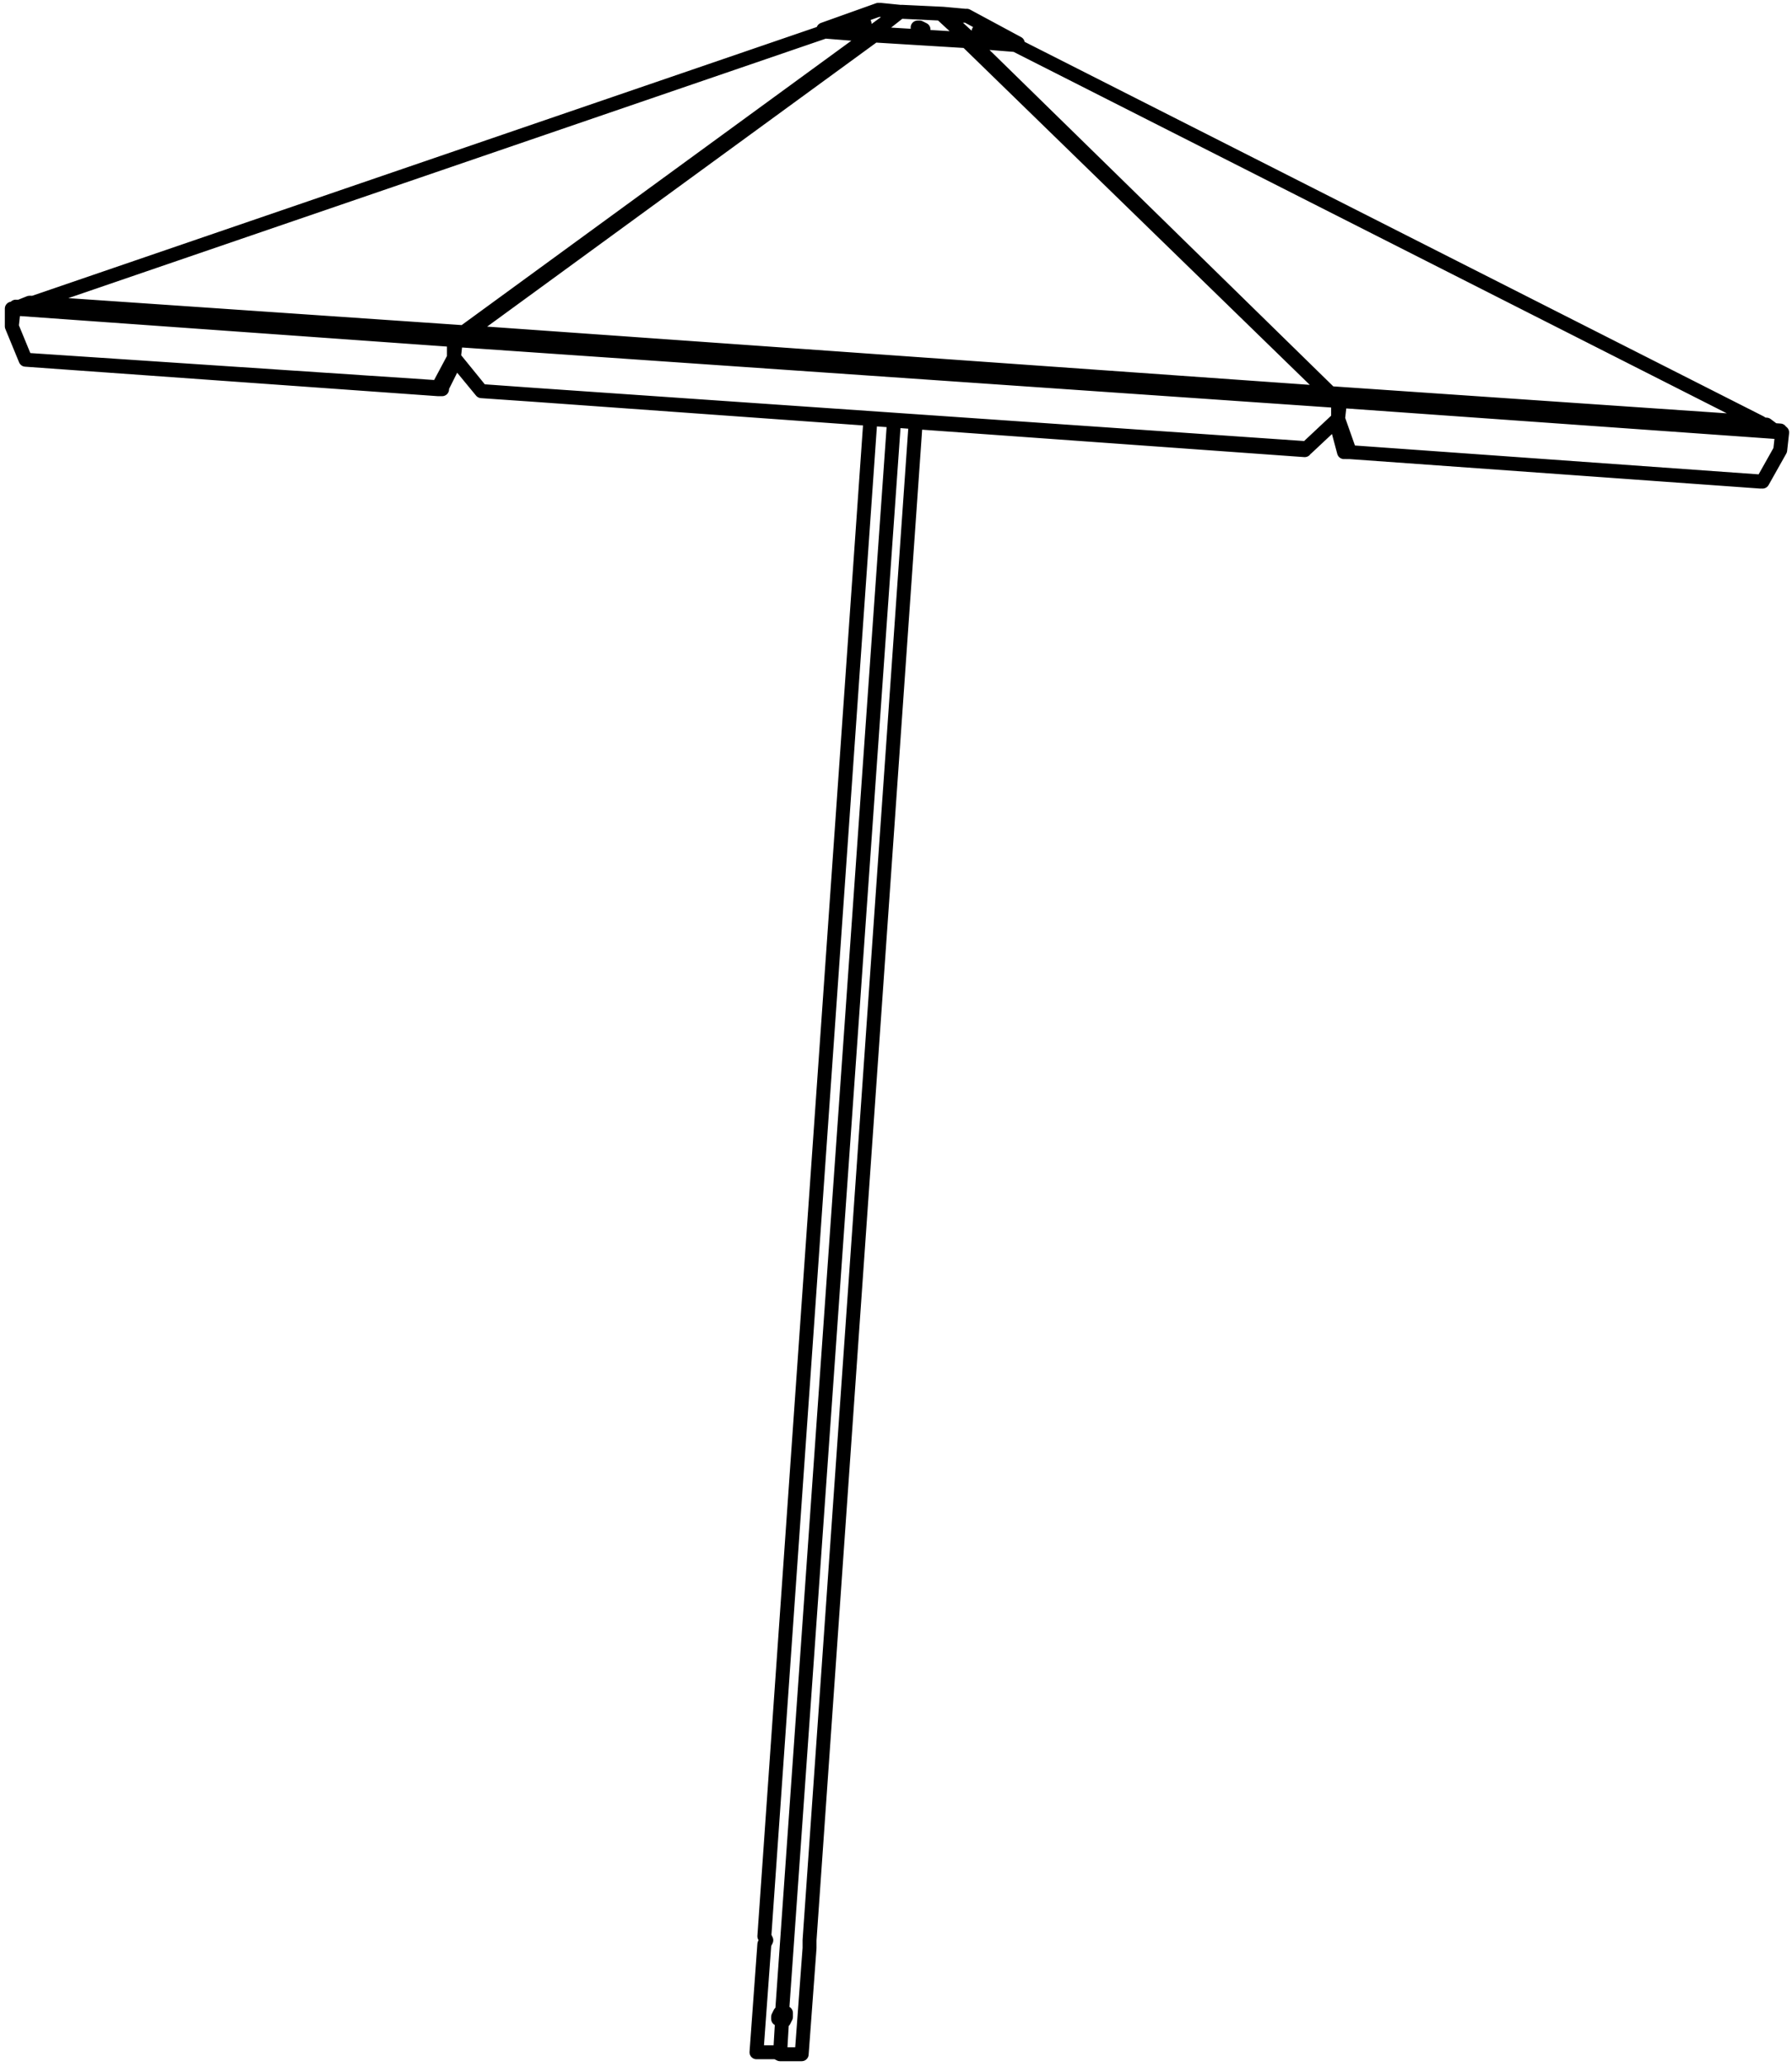 <?xml version="1.0" encoding="utf-8"?>
<!-- Generator: Adobe Illustrator 27.8.1, SVG Export Plug-In . SVG Version: 6.00 Build 0)  -->
<svg version="1.1" id="Lager_1" xmlns="http://www.w3.org/2000/svg" xmlns:xlink="http://www.w3.org/1999/xlink" x="0px" y="0px"
	 width="91.2px" height="105.1px" viewBox="0 0 91.2 105.1" style="enable-background:new 0 0 91.2 105.1;" xml:space="preserve">
<path style="fill:none;stroke:#000000;stroke-width:0.709;stroke-linecap:round;stroke-linejoin:round;stroke-miterlimit:10;" d="
	M68.7,23L68.7,23 M68.4,23L68.4,23 M1.3,18.3L1.3,18.3 M42,1.6L1.7,15.4 M23.6,16.9L44.3,1.8 M46.9,1.5L46.9,1.5 M67.6,20L67.6,20
	 M23.8,17L23.8,17 M67.6,20L49.2,2.1 M44.5,1.8L23.8,16.9 M89.6,21.5L51.7,2.3 M49.4,2.1L67.7,20 M45.5,21.4l-5.7,81 M43.7,1.3
	L43.7,1.3 M50.1,1.7L50.1,1.7 M48.1,0.8L48.1,0.8 M24.5,19.9L24.5,19.9 M24.5,19.9L24.5,19.9 M24.5,19.9L24.5,19.9 M1,15.6L1,15.6
	 M23.3,17.2L23.3,17.2 M68,20.3L68,20.3 M68.5,23h0.2 M68.4,23L68.4,23L68.4,23 M68,21.5l0.4,1.5 M89.6,21.5L89.6,21.5 M0.8,15.6
	L0.8,15.6 M0.8,15.6l-0.1,0.1 M0.7,15.7L0.7,15.7 M1.3,18.3L1.3,18.3 M0.6,16.6l0.7,1.7 M1.3,18.3L1.3,18.3 M0.6,16.6L0.6,16.6
	 M0.7,15.7L0.7,15.7 M0.7,15.7L0.7,15.7L0.7,15.7 M0.6,15.7v0.9 M1.7,15.4L1.7,15.4 M23.6,17L23.6,17 M1.7,15.4l21.9,1.5 M1.7,15.4
	L1.7,15.4 M23.6,17L23.6,17L23.6,17 M23.6,17L23.6,17 M23.6,17L23.6,17 M23.6,16.9L23.6,16.9L23.6,16.9L23.6,16.9 M23.3,17.2
	L23.3,17.2 M68.1,20.3L68.1,20.3 M66.4,22.9L66.4,22.9L66.4,22.9 M24.5,19.9L24.5,19.9L24.5,19.9 M66.5,22.8L66.5,22.8 M24.5,19.9
	L24.5,19.9 M66.5,22.8l-42-2.9 M23.2,17.2L23.2,17.2 M68.1,20.3L68.1,20.3 M68.1,20.3l-44.8-3.1 M68.1,20.4v0.9 M23.2,17.3l-0.1,0.9
	 M66.5,22.8l-42-2.9 M68.1,21.3l-1.6,1.5 M24.5,19.9l-1.4-1.7 M68.1,20.4l-44.9-3.2 M23.2,17.2L23.2,17.2L23.2,17.2 M23.2,17.3
	L23.2,17.3 M68.1,20.4l-44.9-3.1 M68.1,20.4L68.1,20.4 M68.1,20.4L68.1,20.4 M47,1.5L47,1.5L47,1.5 M46.9,1.5L46.9,1.5 M67.6,20
	L67.6,20 M23.8,17L23.8,17 M67.6,20L67.6,20L67.6,20 M23.7,17L23.7,17L23.7,17L23.7,17 M23.8,16.9L67.6,20 M23.8,16.9L23.8,16.9
	L23.8,16.9 M67.6,20L67.6,20 M89.6,21.5L89.6,21.5 M67.7,20l21.9,1.5 M89.7,21.6L89.7,21.6L89.7,21.6 M67.7,20L67.7,20L67.7,20
	 M67.7,20L67.7,20l0.1,0.1 M67.7,20.1L67.7,20.1 M67.7,20L67.7,20 M67.7,20.1L67.7,20.1 M89.6,24.5L89.6,24.5L89.6,24.5 M89.7,24.5
	l-21-1.5 M89.7,24.5L89.7,24.5 M90.5,21.9L90.5,21.9 M90.5,21.9l-22.4-1.6 M90.5,21.9L90.5,21.9 M68.4,23L68,21.4 M68.5,23L68.5,23
	L68.5,23 M68.7,23h-0.2 M68.7,23L68.7,23 M68.7,23L68.7,23 M68.2,20.4L68.2,20.4 M68.1,20.3L68.1,20.3 M68,20.3L68,20.3 M89.7,24.5
	l-21-1.5 M90.6,22.9l-0.9,1.6 M90.7,22l-0.1,0.9 M68.7,23l-0.6-1.7 M90.6,21.9l-22.4-1.5 M68.2,20.4L68.2,20.4 M90.7,22l-22.5-1.6
	 M90.6,22L90.6,22 M90.6,22L90.6,22L90.6,22 M68.1,21.3L68.1,21.3 M68.2,20.4l-0.1,0.9 M68.2,20.4L68.2,20.4 M68.2,20.4L68.2,20.4
	 M39.8,102.4L39.8,102.4H40v0.1v0.1 M40,102.6L40,102.6L40,102.6l-0.1,0.2h-0.1 M39.7,104.5L39.7,104.5h0.2H40h0.1h0.2h0.1h0.1h0.1
	h0.1h0.1 M41.2,98.9L41.2,98.9v-0.2 M41.2,99.1L41.2,99.1L41.2,99.1v-0.2 M38.5,104.4L38.5,104.4L38.5,104.4h0.2h0.1h0.1H39h0.1h0.1
	h0.1h0.1h0.1l0.2,0.1 M39.8,102.8l-0.1,1.7 M39.8,102.8L39.8,102.8l-0.2-0.1v-0.1 M39.6,102.6L39.6,102.6l0.1-0.2h0.1 M39,98.7
	L39,98.7l-0.1,0.2 M38.9,98.5L38.9,98.5L38.9,98.5l0.1,0.2 M44.7,0.5L44.7,0.5 M51.8,2.3L51.8,2.3 M51.8,2.3L51.8,2.3 M51.8,2.3
	L51.8,2.3 M41.9,1.5L41.9,1.5 M41.9,1.5l2.8-1 M45.9,0.6L45.9,0.6L45.9,0.6 M48,0.7L48,0.7 M48,0.7L48,0.7 M49.1,0.8L49.1,0.8
	 M48,0.7l1.1,0.1 M48,0.7L48,0.7L48,0.7 M45.8,0.6L45.8,0.6 M44.8,0.5L44.8,0.5L44.8,0.5 M45.8,0.6L45.8,0.6 M44.8,0.5l1,0.1
	 M48.1,0.8L48.1,0.8 M45.9,0.6L45.9,0.6 M48,0.8L48,0.8 M48,0.7L48,0.7 M45.9,0.6L48,0.7 M45.9,0.6L45.9,0.6 M45.9,0.6L45.9,0.6
	 M45.8,0.6L45.8,0.6 M46.8,1.5L46.8,1.5L46.8,1.5H47 M44.4,1.8L44.4,1.8 M45.8,0.6L45.8,0.6 M41.9,1.6l2.5,0.2 M44.3,1.7L44.3,1.7
	 M41.9,1.5L41.9,1.5 M44.3,1.7l1.5-1.1 M45.8,0.6L45.8,0.6 M44.7,0.5l1.1,0.1 M44.7,0.5L44.7,0.5 M44.7,0.5l-2.8,1 M41.9,1.5
	l2.4,0.2 M44,1.2L44,1.2L44,1.2h-0.2h-0.1v0.1 M43.7,1.3L43.7,1.3L43.7,1.3l0.2-0.1H44 M49.3,2.1l2.5,0.2 M51.8,2.2L51.8,2.2
	 M48.1,0.8h1 M48.1,0.8L48.1,0.8 M48.1,0.8L48.1,0.8 M49.4,2l2.4,0.2 M51.8,2.2l-2.6-1.4 M49.1,0.8L49.1,0.8L49.1,0.8 M50.1,1.7
	L50.1,1.7L50.1,1.7L50.1,1.7l-0.2-0.1h-0.1 M49.8,1.6L49.8,1.6l0.1,0.1H50h0.1 M48.1,0.8L49.4,2 M48.1,0.8L48.1,0.8 M49.3,2.1
	L49.3,2.1 M49.4,2L49.4,2 M45.8,0.6l-1.4,1.1 M45.9,0.6L48,0.7 M45.8,0.6L45.8,0.6L45.8,0.6 M49.3,2L48,0.8 M48,0.7L48,0.7L48,0.7
	 M47,1.5L47,1.5L47,1.5l-0.2-0.1h-0.1 M46.7,1.4L46.7,1.4L46.7,1.4l0.2,0.1H47 M44.4,1.8l4.9,0.3 M49.3,2L49.3,2 M44.4,1.7L49.3,2
	 M44.4,1.7L44.4,1.7 M24.5,19.9L24.5,19.9 M24.5,19.9L24.5,19.9 M23.2,18.3l1.3,1.6 M23.2,18.3l1.3,1.6 M24.5,19.9L24.5,19.9
	 M24.5,19.9L24.5,19.9 M1.3,18.3L1.3,18.3 M22.3,19.7l-21-1.4 M1.3,18.3L1.3,18.3 M0.9,15.6L0.9,15.6L0.9,15.6 M23.2,17.2L0.8,15.6
	 M0.7,15.7l0.1-0.1 M22.3,19.8L22.3,19.8L22.3,19.8 M22.5,19.8h-0.2 M22.5,19.7L22.5,19.7 M23.2,18.3l-0.7,1.4 M22.3,19.7L22.3,19.7
	 M23.3,17.2L23.3,17.2 M23.2,17.2L23.2,17.2L23.2,17.2 M23.2,17.2L23.2,17.2 M22.3,19.7l-21-1.4 M23.1,18.2l-0.8,1.5 M0.7,15.7
	l-0.1,0.9 M1.3,18.3l-0.7-1.7 M23.1,18.2L23.1,18.2 M23.2,17.2v0.2 M23.1,17.3v0.9 M23.2,17.2L0.7,15.7 M0.7,15.7L0.7,15.7
	 M0.7,15.7L0.7,15.7 M23.1,17.3L0.7,15.7 M23.2,17.2L23.2,17.2 M23.2,17.2L23.2,17.2 M89.8,21.6L89.8,21.6 M1,15.6L1,15.6 M1,15.6
	l0.5-0.2 M1,15.6L1,15.6 M1,15.6L1,15.6 M1.5,15.4L1.5,15.4 M1.5,15.4L1.5,15.4 M1.5,15.4h0.1 M23.6,17L23.6,17 M23.6,17L23.6,17
	 M1.5,15.4L1,15.6 M1,15.6L1,15.6 M23.3,17.2L23.3,17.2 M23.3,17.2l0.3-0.2 M23.6,17L1.5,15.4 M23.3,17.2L23.3,17.2 M1,15.6
	l22.3,1.6 M1,15.6L1,15.6 M23.3,17.2L23.3,17.2 M23.6,17L23.6,17 M67.7,20.1L67.7,20.1L67.7,20.1 M23.6,17l-0.2,0.2 M23.4,17.2
	L23.4,17.2 M68,20.3L68,20.3 M68,20.3l-0.2-0.2 M67.8,20.1L23.6,17 M23.4,17.2L68,20.3 M23.4,17.2L23.4,17.2 M68,20.3L68,20.3
	 M89.8,21.6L89.8,21.6L89.8,21.6 M67.8,20.1L67.8,20.1 M67.8,20.1L67.8,20.1 M67.8,20.1l0.2,0.2 M90.3,21.9L90.3,21.9 M90.3,21.9
	l-0.4-0.3 M89.9,21.6l-22.1-1.5 M68,20.3L68,20.3 M68,20.3L68,20.3 M68,20.3l22.3,1.6 M68.1,20.3L68.1,20.3 M90.3,21.9L90.3,21.9
	 M68.7,23L68.7,23 M1.3,18.3L1.3,18.3 M0.9,15.6L0.9,15.6 M42,1.6L1.7,15.4 M68.1,20.3l-44.8-3.1 M24.6,19.9l41.8,3 M67.6,20
	L49.2,2.1 M44.5,1.8L23.7,16.9 M67.6,20L67.6,20 M89.6,21.5L51.7,2.3 M68.7,23l20.9,1.5 M90.5,21.9l-22.4-1.6 M40.8,104.5l0.4-5.4
	 M41.2,98.7l5.4-77.2 M44.3,21.3l-5.4,77.2 M38.9,98.9l-0.4,5.5 M24.5,19.9L24.5,19.9 M1.3,18.3l21,1.5 M23.2,17.2L0.9,15.6
	 M23.6,17L23.6,17 M1.6,15.4H1.5 M23.6,17l-22-1.6 M67.7,20.1L23.6,17 M89.8,21.6l-22-1.5"/>
<line style="fill:none;stroke:#000000;stroke-width:0.709;stroke-linecap:round;stroke-linejoin:round;stroke-miterlimit:10;" x1="23.8" y1="17" x2="23.8" y2="17"/>
</svg>
